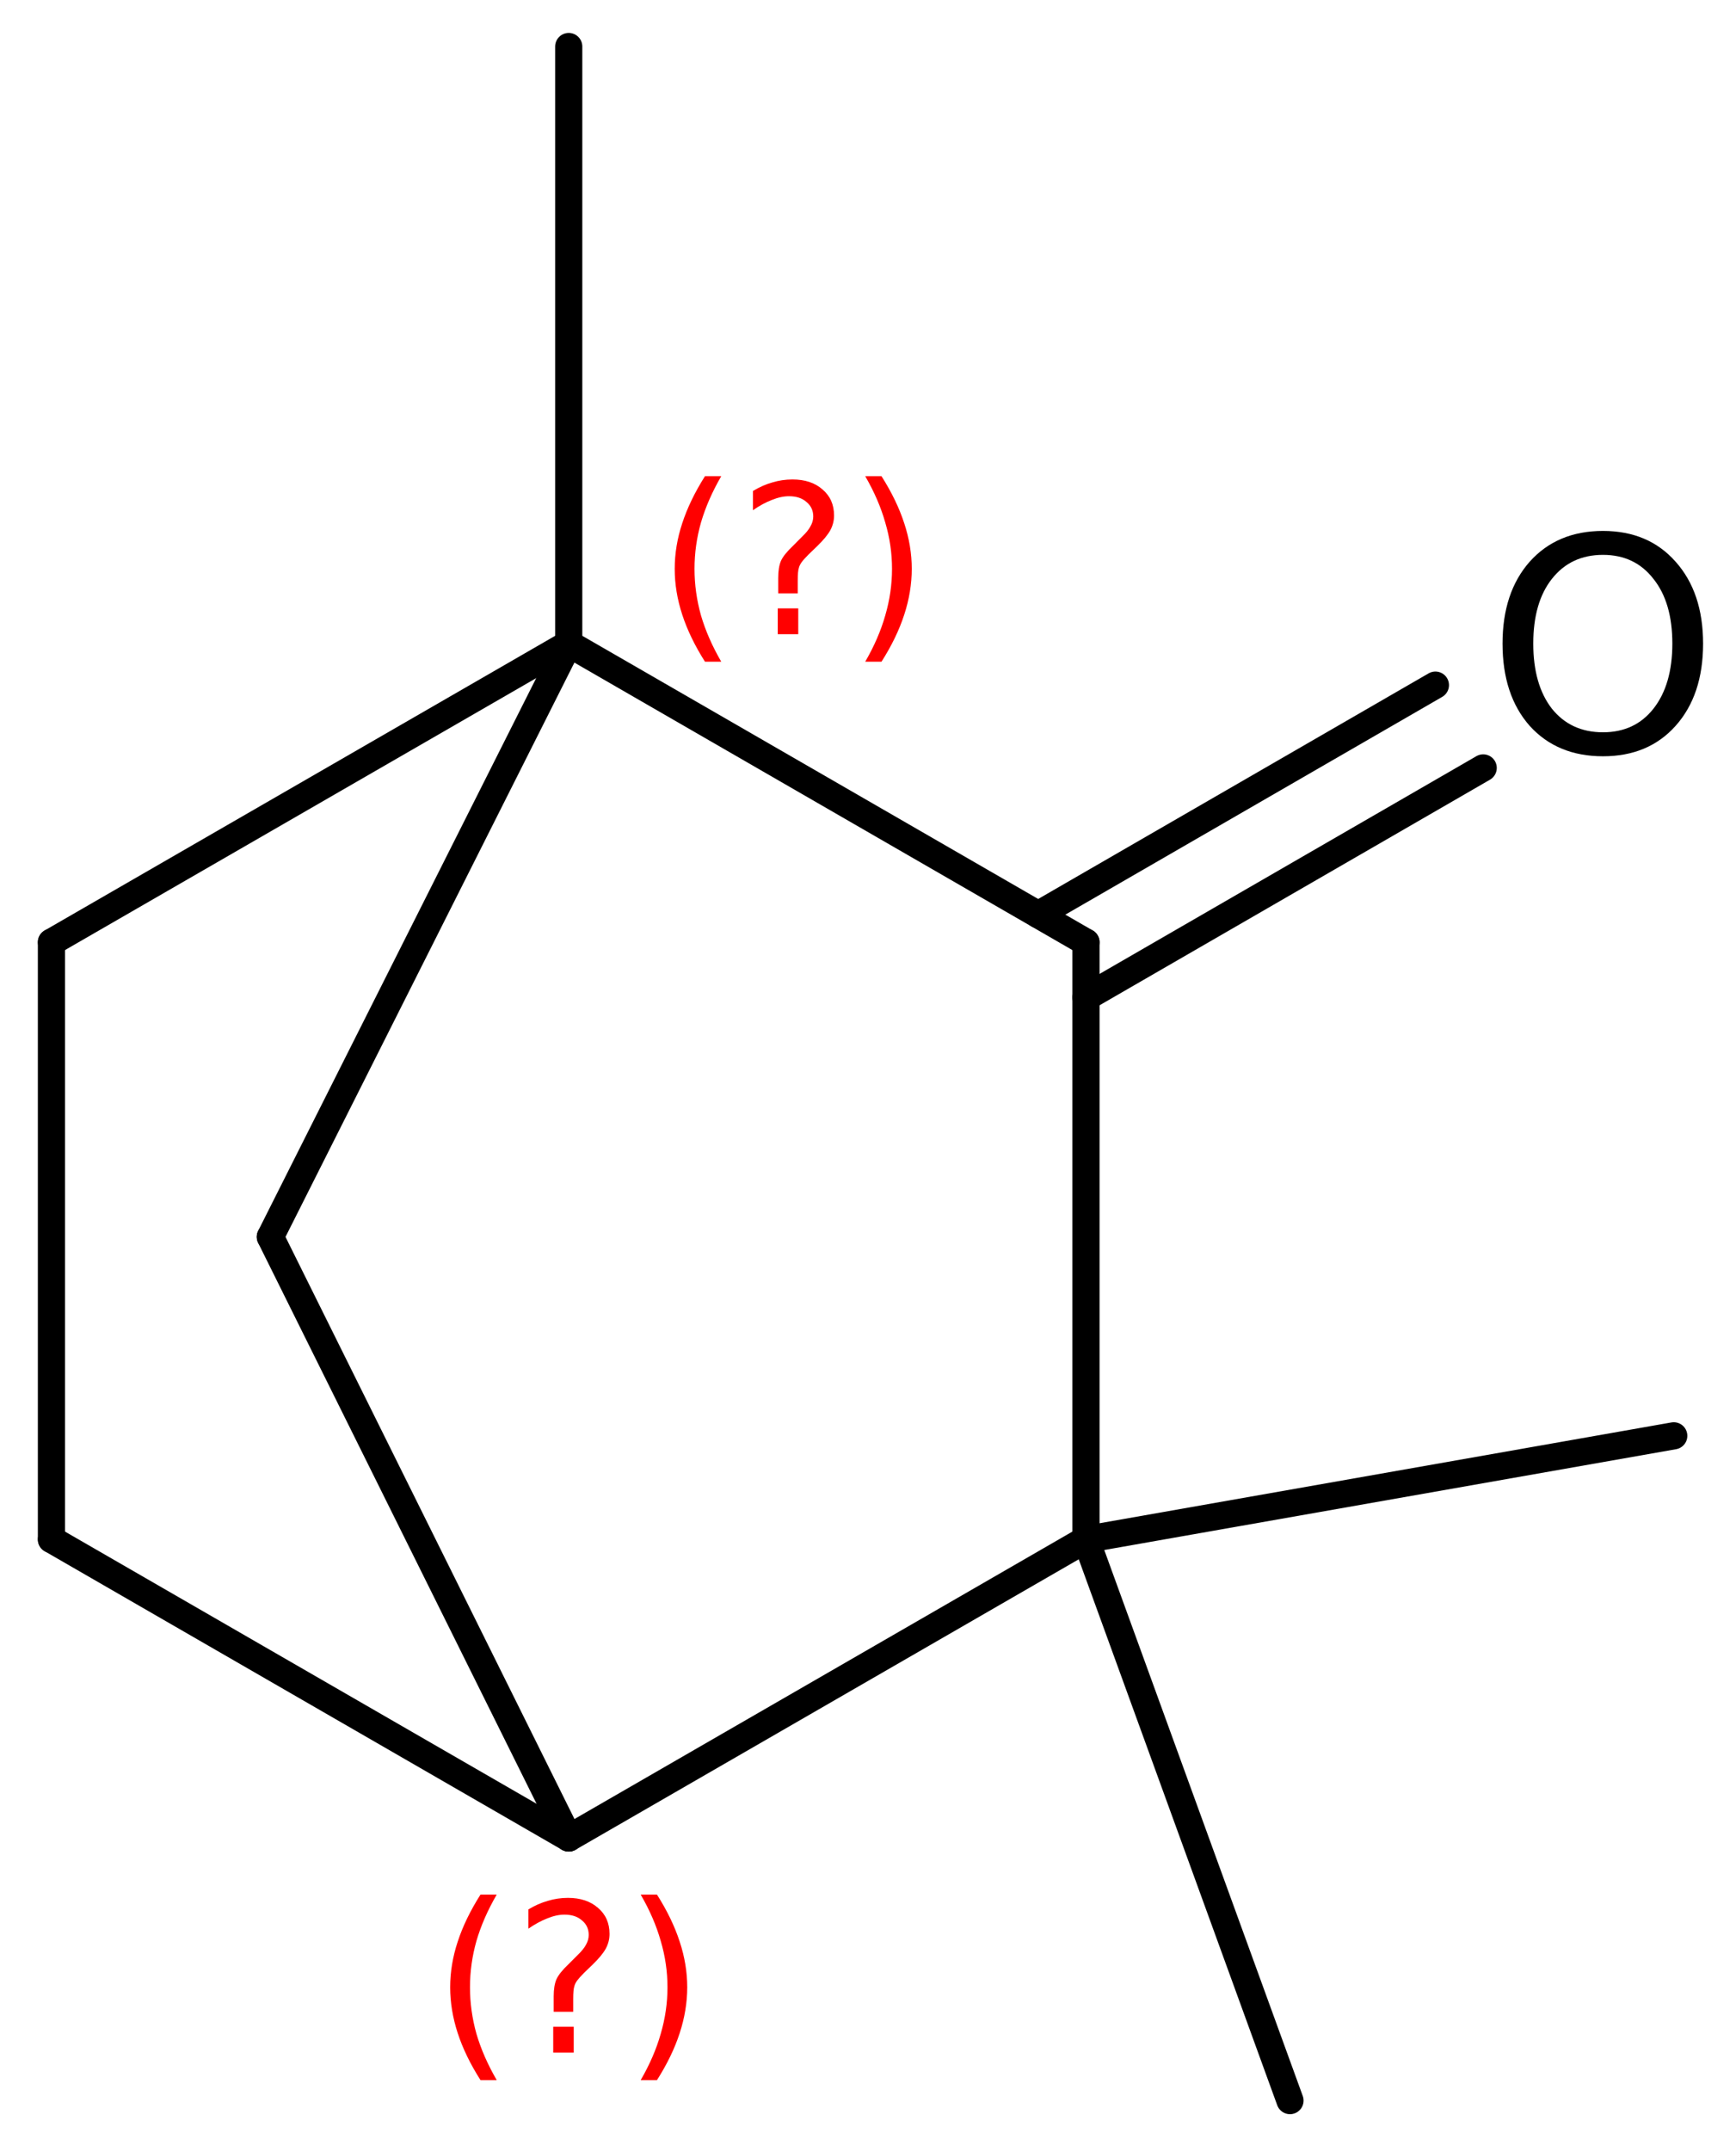 <?xml version='1.0' encoding='UTF-8'?>
<!DOCTYPE svg PUBLIC "-//W3C//DTD SVG 1.1//EN" "http://www.w3.org/Graphics/SVG/1.1/DTD/svg11.dtd">
<svg version='1.2' xmlns='http://www.w3.org/2000/svg' xmlns:xlink='http://www.w3.org/1999/xlink' width='29.535mm' height='36.575mm' viewBox='0 0 29.535 36.575'>
  <desc>Generated by the Chemistry Development Kit (http://github.com/cdk)</desc>
  <g stroke-linecap='round' stroke-linejoin='round' stroke='#000000' stroke-width='.462' fill='#FF0000'>
    <rect x='.0' y='.0' width='30.0' height='37.0' fill='#FFFFFF' stroke='none'/>
    <g id='mol1' class='mol'>
      <line id='mol1bnd1' class='bond' x1='21.947' y1='35.719' x2='18.476' y2='26.177'/>
      <line id='mol1bnd2' class='bond' x1='18.476' y1='26.177' x2='9.676' y2='31.254'/>
      <line id='mol1bnd3' class='bond' x1='9.676' y1='31.254' x2='.875' y2='26.177'/>
      <line id='mol1bnd4' class='bond' x1='.875' y1='26.177' x2='.875' y2='16.022'/>
      <line id='mol1bnd5' class='bond' x1='.875' y1='16.022' x2='9.676' y2='10.945'/>
      <line id='mol1bnd6' class='bond' x1='9.676' y1='10.945' x2='4.599' y2='21.032'/>
      <line id='mol1bnd7' class='bond' x1='9.676' y1='31.254' x2='4.599' y2='21.032'/>
      <line id='mol1bnd8' class='bond' x1='9.676' y1='10.945' x2='18.476' y2='16.022'/>
      <line id='mol1bnd9' class='bond' x1='18.476' y1='26.177' x2='18.476' y2='16.022'/>
      <g id='mol1bnd10' class='bond'>
        <line x1='17.663' y1='15.553' x2='24.421' y2='11.65'/>
        <line x1='18.476' y1='16.961' x2='25.234' y2='13.058'/>
      </g>
      <line id='mol1bnd11' class='bond' x1='9.676' y1='10.945' x2='9.676' y2='.791'/>
      <line id='mol1bnd12' class='bond' x1='18.476' y1='26.177' x2='28.476' y2='24.415'/>
      <path id='mol1atm9' class='atom' d='M27.272 9.435q-.547 .0 -.869 .408q-.317 .401 -.317 1.101q.0 .699 .317 1.107q.322 .401 .869 .401q.542 .0 .858 -.401q.322 -.408 .322 -1.107q.0 -.7 -.322 -1.101q-.316 -.408 -.858 -.408zM27.272 9.028q.773 -.0 1.235 .523q.468 .523 .468 1.393q.0 .876 -.468 1.399q-.462 .517 -1.235 .517q-.778 -.0 -1.247 -.517q-.462 -.523 -.462 -1.399q.0 -.87 .462 -1.393q.469 -.523 1.247 -.523z' stroke='none' fill='#000000'/>
      <path d='M8.451 32.216q-.23 .396 -.345 .788q-.11 .388 -.11 .788q-.0 .4 .11 .792q.115 .391 .345 .787h-.276q-.26 -.408 -.388 -.8q-.128 -.392 -.128 -.779q.0 -.388 .128 -.775q.128 -.392 .388 -.801h.276zM9.412 34.464h.349v.439h-.349v-.439zM9.752 34.209h-.332v-.264q.0 -.179 .047 -.289q.051 -.111 .209 -.26l.153 -.153q.098 -.094 .141 -.175q.046 -.081 .046 -.166q.0 -.153 -.115 -.247q-.11 -.098 -.298 -.098q-.136 .0 -.293 .064q-.154 .06 -.32 .174v-.327q.162 -.098 .328 -.145q.166 -.051 .345 -.051q.319 -.0 .511 .17q.196 .166 .196 .443q-.0 .132 -.064 .251q-.064 .115 -.217 .264l-.154 .149q-.08 .081 -.115 .128q-.034 .047 -.046 .089q-.013 .039 -.017 .09q-.005 .051 -.005 .14v.213zM10.9 32.216h.277q.26 .409 .387 .801q.128 .387 .128 .775q.0 .387 -.128 .779q-.127 .392 -.387 .8h-.277q.23 -.396 .341 -.787q.115 -.392 .115 -.792q-.0 -.4 -.115 -.788q-.111 -.392 -.341 -.788z' stroke='none'/>
      <path d='M12.271 8.097q-.23 .396 -.345 .788q-.11 .387 -.11 .788q-.0 .4 .11 .792q.115 .391 .345 .787h-.277q-.259 -.408 -.387 -.8q-.128 -.392 -.128 -.779q.0 -.388 .128 -.775q.128 -.392 .387 -.801h.277zM13.232 10.345h.349v.439h-.349v-.439zM13.572 10.09h-.332v-.264q.0 -.179 .047 -.29q.051 -.11 .209 -.259l.153 -.154q.098 -.093 .14 -.174q.047 -.081 .047 -.166q.0 -.153 -.115 -.247q-.11 -.098 -.298 -.098q-.136 -.0 -.293 .064q-.154 .059 -.32 .174v-.327q.162 -.098 .328 -.145q.166 -.051 .345 -.051q.319 -.0 .511 .17q.196 .166 .196 .443q-.0 .132 -.064 .251q-.064 .115 -.217 .264l-.154 .149q-.081 .081 -.115 .128q-.034 .047 -.046 .089q-.013 .038 -.017 .09q-.005 .051 -.005 .14v.213zM14.72 8.097h.277q.26 .409 .387 .801q.128 .387 .128 .775q.0 .387 -.128 .779q-.127 .392 -.387 .8h-.277q.23 -.396 .341 -.787q.115 -.392 .115 -.792q-.0 -.401 -.115 -.788q-.111 -.392 -.341 -.788z' stroke='none'/>
    </g>
  </g>
</svg>
